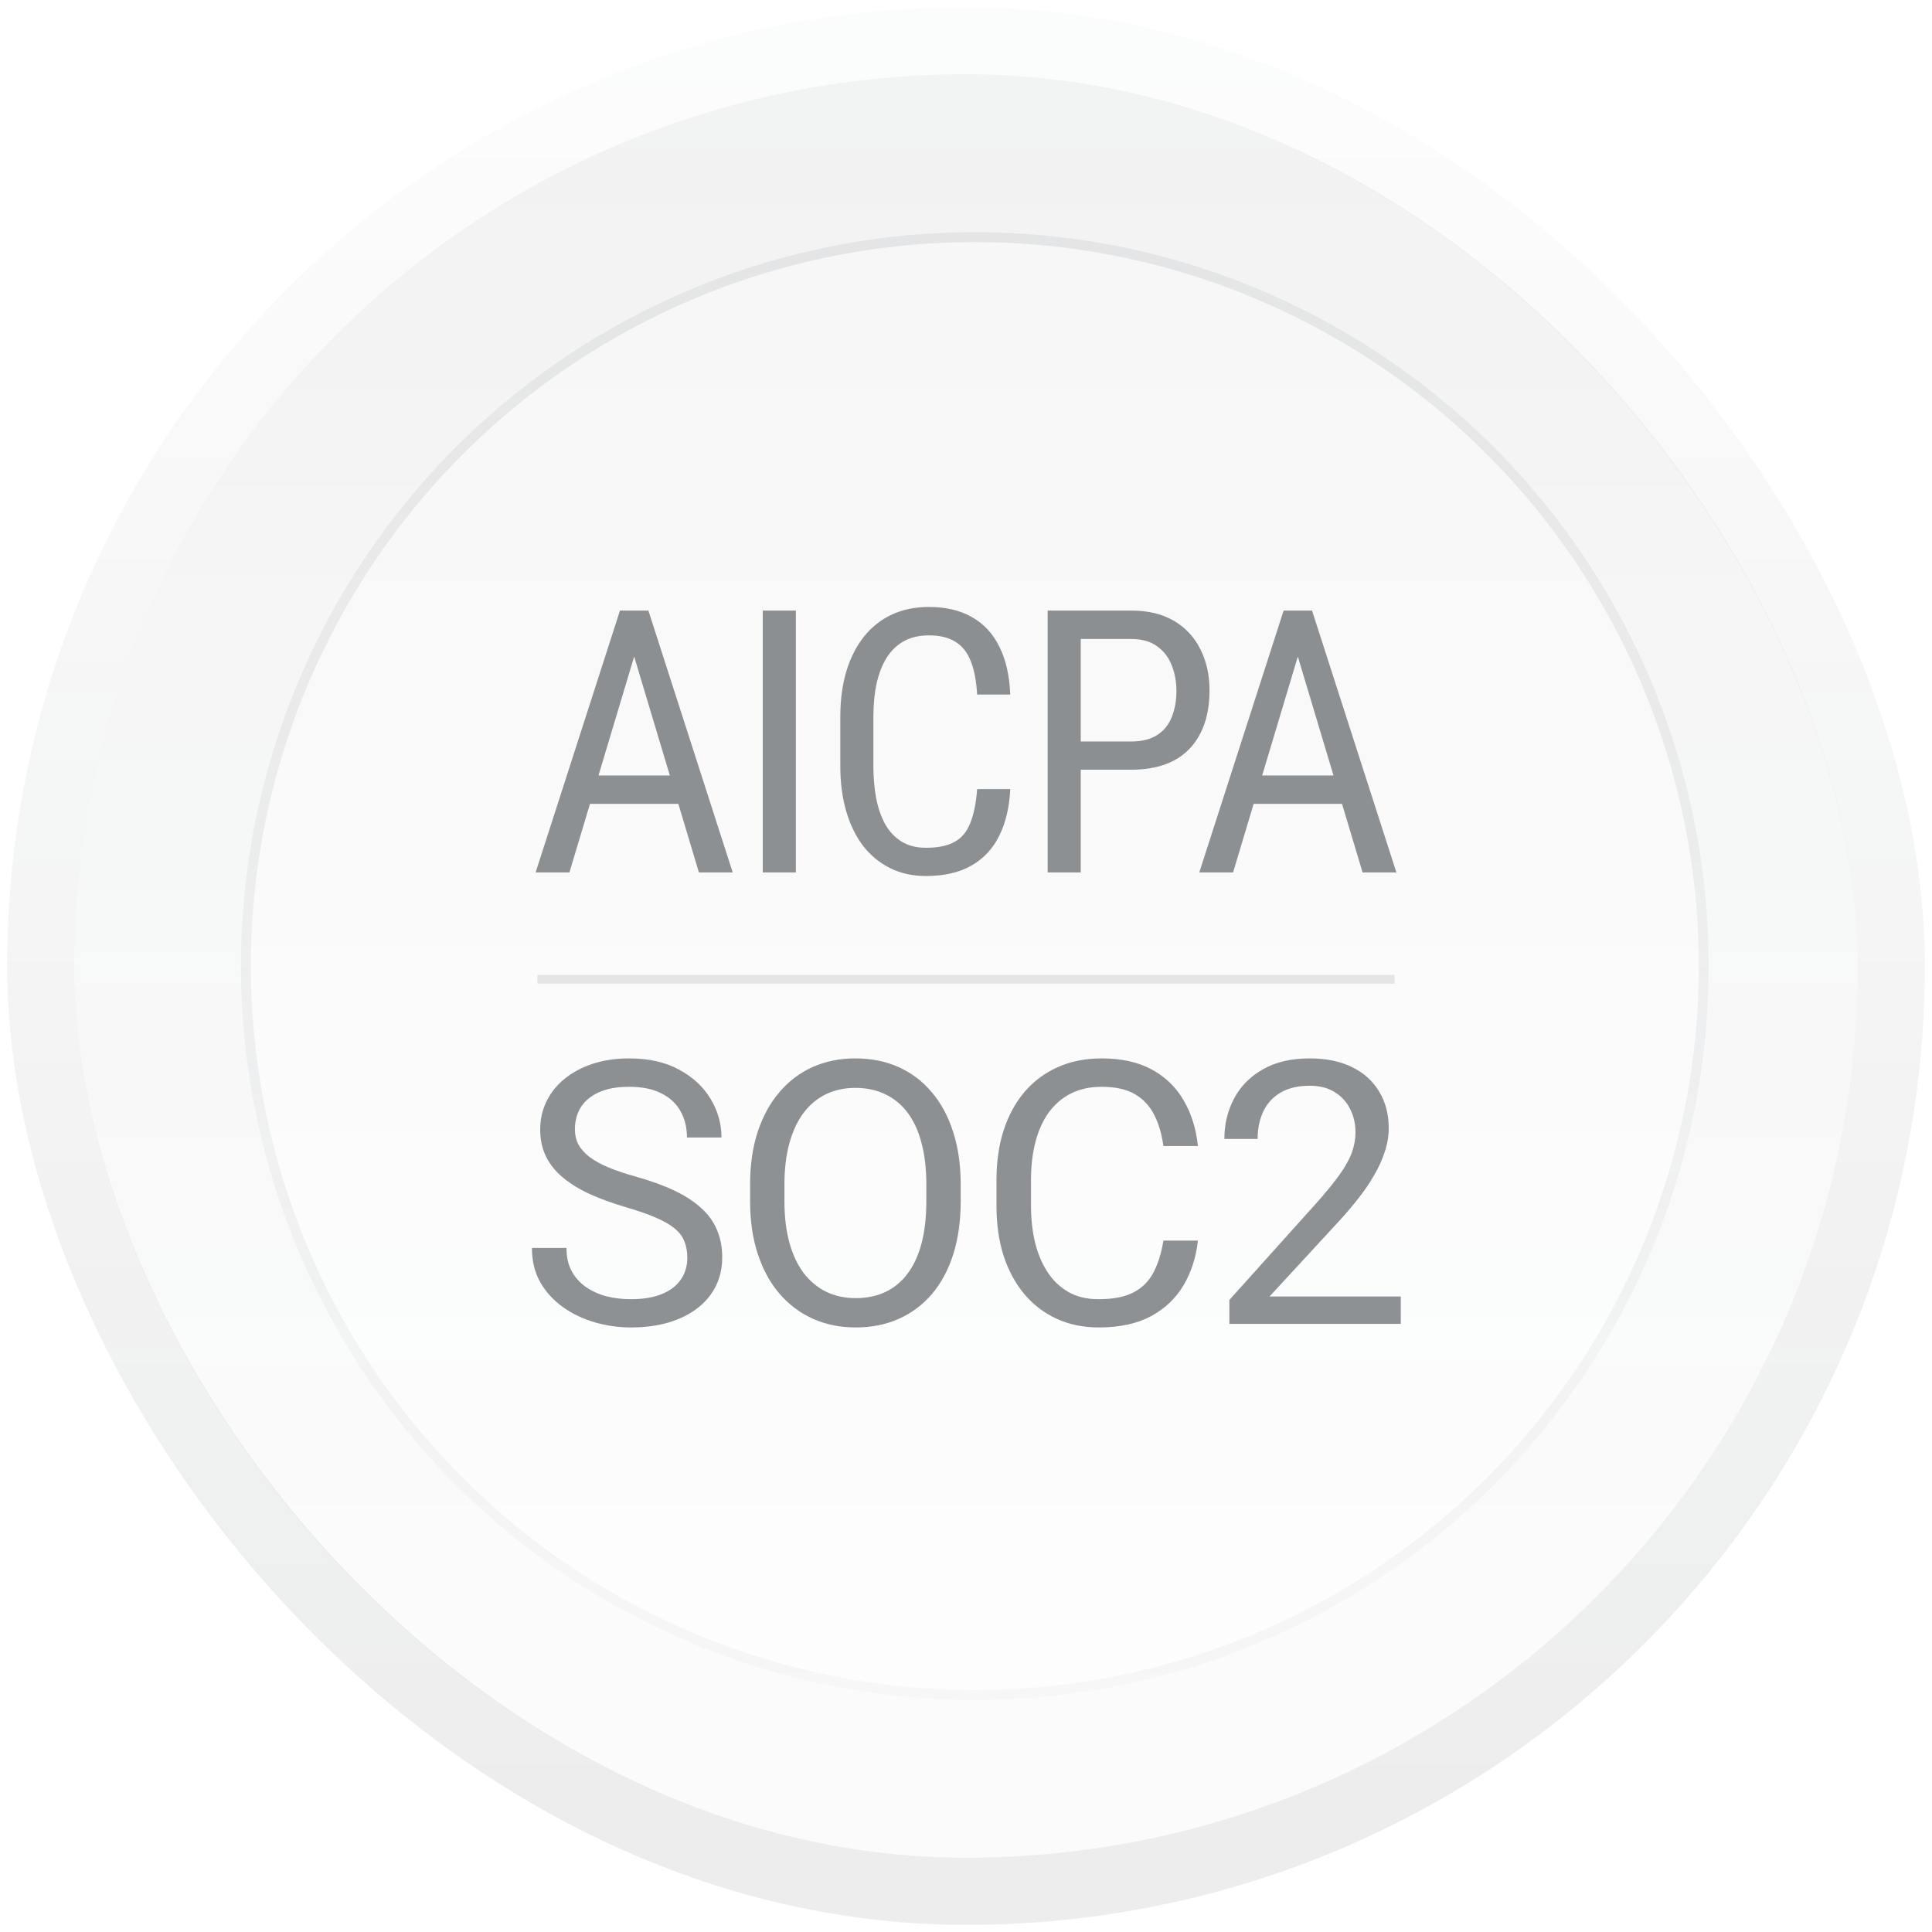 <svg width="130" height="130" viewBox="0 0 130 130" fill="none" xmlns="http://www.w3.org/2000/svg">
<g clip-path="url(#clip0_717_7059)">
<rect x="5" y="5" width="120" height="120" rx="60" fill="url(#paint0_linear_717_7059)" fill-opacity="0.04"/>
<path opacity="0.5" d="M43.132 42.644L38.315 58.703H36.04L41.716 41.083H43.144L43.132 42.644ZM47.028 58.703L42.212 42.644L42.188 41.083H43.628L49.303 58.703H47.028ZM47.028 52.18V54.092H38.533V52.18H47.028ZM53.551 41.083V58.703H51.325V41.083H53.551ZM65.75 53.1H67.977C67.921 54.31 67.674 55.355 67.239 56.234C66.811 57.106 66.186 57.775 65.363 58.243C64.548 58.711 63.528 58.945 62.301 58.945C61.422 58.945 60.627 58.772 59.917 58.425C59.207 58.078 58.598 57.582 58.09 56.936C57.59 56.283 57.207 55.5 56.94 54.589C56.674 53.677 56.541 52.652 56.541 51.515V48.26C56.541 47.13 56.674 46.109 56.94 45.198C57.215 44.286 57.606 43.508 58.114 42.862C58.63 42.209 59.256 41.709 59.99 41.362C60.732 41.015 61.571 40.841 62.507 40.841C63.653 40.841 64.621 41.071 65.411 41.531C66.21 41.983 66.823 42.648 67.251 43.528C67.686 44.399 67.928 45.468 67.977 46.735H65.75C65.694 45.807 65.549 45.053 65.315 44.472C65.081 43.883 64.734 43.451 64.274 43.177C63.822 42.895 63.233 42.753 62.507 42.753C61.862 42.753 61.301 42.882 60.825 43.141C60.357 43.399 59.97 43.77 59.663 44.254C59.365 44.73 59.139 45.307 58.986 45.984C58.84 46.654 58.768 47.404 58.768 48.235V51.515C58.768 52.289 58.828 53.011 58.949 53.681C59.078 54.351 59.28 54.94 59.554 55.448C59.837 55.948 60.204 56.339 60.656 56.622C61.107 56.904 61.656 57.045 62.301 57.045C63.116 57.045 63.762 56.912 64.238 56.646C64.714 56.38 65.064 55.956 65.29 55.375C65.524 54.794 65.678 54.036 65.75 53.1ZM76.11 51.793H72.261V49.893H76.11C76.836 49.893 77.421 49.748 77.864 49.458C78.316 49.167 78.643 48.764 78.845 48.247C79.054 47.731 79.159 47.142 79.159 46.481C79.159 45.876 79.054 45.307 78.845 44.774C78.643 44.242 78.316 43.814 77.864 43.492C77.421 43.161 76.836 42.995 76.11 42.995H72.721V58.703H70.495V41.083H76.11C77.247 41.083 78.207 41.313 78.99 41.773C79.772 42.233 80.365 42.87 80.769 43.685C81.18 44.492 81.386 45.416 81.386 46.456C81.386 47.586 81.18 48.55 80.769 49.349C80.365 50.147 79.772 50.757 78.99 51.176C78.207 51.587 77.247 51.793 76.11 51.793ZM87.788 42.644L82.972 58.703H80.697L86.372 41.083H87.8L87.788 42.644ZM91.685 58.703L86.868 42.644L86.844 41.083H88.284L93.96 58.703H91.685ZM91.685 52.18V54.092H83.189V52.18H91.685Z" fill="#21272A"/>
<path opacity="0.1" d="M36.154 65.892H93.846" stroke="#21272A" stroke-width="0.594"/>
<path opacity="0.5" d="M46.248 84.626C46.248 84.214 46.183 83.851 46.054 83.537C45.933 83.214 45.715 82.924 45.401 82.665C45.094 82.407 44.667 82.161 44.118 81.927C43.578 81.693 42.892 81.455 42.061 81.213C41.19 80.955 40.403 80.668 39.701 80.354C38.999 80.031 38.398 79.664 37.898 79.253C37.398 78.841 37.014 78.369 36.748 77.837C36.482 77.304 36.349 76.695 36.349 76.01C36.349 75.324 36.49 74.69 36.772 74.109C37.055 73.529 37.458 73.024 37.983 72.597C38.515 72.161 39.148 71.822 39.883 71.58C40.617 71.338 41.436 71.217 42.339 71.217C43.662 71.217 44.784 71.471 45.703 71.98C46.631 72.48 47.337 73.137 47.821 73.952C48.305 74.759 48.547 75.622 48.547 76.542H46.224C46.224 75.88 46.083 75.296 45.8 74.787C45.518 74.271 45.09 73.868 44.517 73.577C43.945 73.278 43.218 73.129 42.339 73.129C41.508 73.129 40.822 73.254 40.282 73.504C39.741 73.754 39.338 74.093 39.072 74.521C38.814 74.949 38.684 75.437 38.684 75.985C38.684 76.356 38.761 76.695 38.914 77.002C39.076 77.3 39.322 77.579 39.653 77.837C39.991 78.095 40.419 78.333 40.935 78.551C41.46 78.769 42.085 78.978 42.811 79.18C43.812 79.462 44.675 79.777 45.401 80.124C46.127 80.471 46.724 80.862 47.192 81.298C47.668 81.725 48.019 82.213 48.245 82.762C48.479 83.303 48.596 83.916 48.596 84.602C48.596 85.32 48.45 85.969 48.16 86.55C47.87 87.131 47.454 87.627 46.913 88.038C46.373 88.45 45.724 88.769 44.965 88.994C44.215 89.212 43.376 89.321 42.448 89.321C41.633 89.321 40.831 89.208 40.04 88.982C39.257 88.756 38.543 88.418 37.898 87.966C37.261 87.514 36.748 86.957 36.361 86.296C35.982 85.626 35.792 84.852 35.792 83.972H38.116C38.116 84.577 38.233 85.098 38.467 85.533C38.701 85.961 39.019 86.316 39.423 86.598C39.834 86.881 40.298 87.09 40.814 87.228C41.339 87.357 41.883 87.421 42.448 87.421C43.263 87.421 43.953 87.308 44.517 87.082C45.082 86.856 45.51 86.534 45.8 86.114C46.099 85.695 46.248 85.198 46.248 84.626ZM64.643 79.713V80.826C64.643 82.149 64.477 83.335 64.147 84.384C63.816 85.433 63.34 86.324 62.719 87.058C62.097 87.792 61.351 88.353 60.48 88.74C59.617 89.127 58.648 89.321 57.575 89.321C56.535 89.321 55.579 89.127 54.707 88.74C53.844 88.353 53.094 87.792 52.456 87.058C51.827 86.324 51.339 85.433 50.992 84.384C50.645 83.335 50.472 82.149 50.472 80.826V79.713C50.472 78.389 50.641 77.207 50.98 76.167C51.327 75.118 51.815 74.227 52.444 73.492C53.074 72.75 53.82 72.185 54.683 71.798C55.554 71.411 56.511 71.217 57.551 71.217C58.624 71.217 59.592 71.411 60.456 71.798C61.327 72.185 62.073 72.75 62.694 73.492C63.324 74.227 63.804 75.118 64.135 76.167C64.473 77.207 64.643 78.389 64.643 79.713ZM62.331 80.826V79.688C62.331 78.639 62.222 77.712 62.005 76.905C61.795 76.098 61.484 75.421 61.073 74.872C60.661 74.323 60.157 73.908 59.56 73.626C58.971 73.343 58.301 73.202 57.551 73.202C56.825 73.202 56.168 73.343 55.579 73.626C54.998 73.908 54.498 74.323 54.078 74.872C53.667 75.421 53.348 76.098 53.122 76.905C52.896 77.712 52.783 78.639 52.783 79.688V80.826C52.783 81.883 52.896 82.819 53.122 83.633C53.348 84.44 53.671 85.122 54.09 85.679C54.518 86.227 55.022 86.643 55.603 86.925C56.192 87.207 56.849 87.349 57.575 87.349C58.334 87.349 59.008 87.207 59.596 86.925C60.185 86.643 60.681 86.227 61.085 85.679C61.496 85.122 61.807 84.44 62.017 83.633C62.227 82.819 62.331 81.883 62.331 80.826ZM78.282 83.476H80.605C80.484 84.589 80.165 85.586 79.649 86.465C79.133 87.344 78.403 88.042 77.459 88.559C76.515 89.067 75.337 89.321 73.925 89.321C72.892 89.321 71.953 89.127 71.105 88.74C70.266 88.353 69.544 87.804 68.939 87.094C68.334 86.376 67.866 85.517 67.535 84.517C67.213 83.508 67.051 82.387 67.051 81.153V79.398C67.051 78.163 67.213 77.046 67.535 76.046C67.866 75.037 68.338 74.174 68.951 73.456C69.573 72.738 70.319 72.185 71.19 71.798C72.061 71.411 73.042 71.217 74.131 71.217C75.462 71.217 76.587 71.467 77.507 71.968C78.427 72.468 79.141 73.162 79.649 74.049C80.165 74.928 80.484 75.949 80.605 77.111H78.282C78.169 76.288 77.959 75.582 77.652 74.993C77.346 74.396 76.91 73.936 76.345 73.613C75.781 73.291 75.043 73.129 74.131 73.129C73.348 73.129 72.659 73.278 72.061 73.577C71.472 73.876 70.976 74.299 70.573 74.848C70.178 75.396 69.879 76.054 69.677 76.82C69.476 77.587 69.375 78.438 69.375 79.374V81.153C69.375 82.016 69.464 82.827 69.641 83.585C69.827 84.343 70.105 85.009 70.476 85.582C70.847 86.155 71.319 86.606 71.892 86.937C72.465 87.26 73.142 87.421 73.925 87.421C74.917 87.421 75.708 87.264 76.297 86.949C76.886 86.635 77.33 86.183 77.628 85.594C77.935 85.005 78.153 84.299 78.282 83.476ZM94.256 87.24V89.079H82.723V87.47L88.496 81.044C89.206 80.253 89.754 79.583 90.142 79.035C90.537 78.478 90.811 77.982 90.965 77.546C91.126 77.103 91.207 76.651 91.207 76.191C91.207 75.61 91.085 75.086 90.844 74.618C90.609 74.142 90.263 73.763 89.803 73.48C89.343 73.198 88.786 73.057 88.133 73.057C87.35 73.057 86.697 73.21 86.172 73.516C85.656 73.815 85.269 74.235 85.011 74.775C84.752 75.316 84.623 75.937 84.623 76.639H82.385C82.385 75.646 82.602 74.739 83.038 73.916C83.474 73.093 84.119 72.439 84.974 71.955C85.829 71.463 86.882 71.217 88.133 71.217C89.246 71.217 90.198 71.415 90.989 71.81C91.779 72.198 92.384 72.746 92.804 73.456C93.231 74.158 93.445 74.981 93.445 75.925C93.445 76.441 93.357 76.966 93.179 77.498C93.01 78.022 92.772 78.547 92.465 79.071C92.167 79.596 91.816 80.112 91.412 80.62C91.017 81.128 90.593 81.629 90.142 82.121L85.422 87.24H94.256Z" fill="#21272A"/>
<circle opacity="0.1" cx="65.594" cy="65.002" r="54.654" stroke="url(#paint1_linear_717_7059)" stroke-opacity="0.2" stroke-width="11.881"/>
<circle opacity="0.1" cx="65.594" cy="65.002" r="49.046" stroke="url(#paint2_linear_717_7059)" stroke-opacity="0.7" stroke-width="0.667"/>
</g>
<rect x="2.74" y="2.74" width="124.52" height="124.52" rx="62.26" stroke="url(#paint3_linear_717_7059)" stroke-opacity="0.12" stroke-width="4.52"/>
<defs>
<linearGradient id="paint0_linear_717_7059" x1="65" y1="5" x2="65" y2="125" gradientUnits="userSpaceOnUse">
<stop stop-color="#21272A"/>
<stop offset="0.85" stop-color="#21272A" stop-opacity="0.2"/>
</linearGradient>
<linearGradient id="paint1_linear_717_7059" x1="65.594" y1="16.289" x2="65.594" y2="113.715" gradientUnits="userSpaceOnUse">
<stop stop-color="#21272A"/>
<stop offset="1" stop-color="#21272A" stop-opacity="0.3"/>
</linearGradient>
<linearGradient id="paint2_linear_717_7059" x1="65.594" y1="16.289" x2="65.594" y2="113.715" gradientUnits="userSpaceOnUse">
<stop stop-color="#21272A"/>
<stop offset="1" stop-color="#21272A" stop-opacity="0.3"/>
</linearGradient>
<linearGradient id="paint3_linear_717_7059" x1="65" y1="5" x2="65" y2="125" gradientUnits="userSpaceOnUse">
<stop stop-color="#21272A" stop-opacity="0.12"/>
<stop offset="1" stop-color="#21272A" stop-opacity="0.7"/>
</linearGradient>
<clipPath id="clip0_717_7059">
<rect x="5" y="5" width="120" height="120" rx="60" fill="white"/>
</clipPath>
</defs>
</svg>
